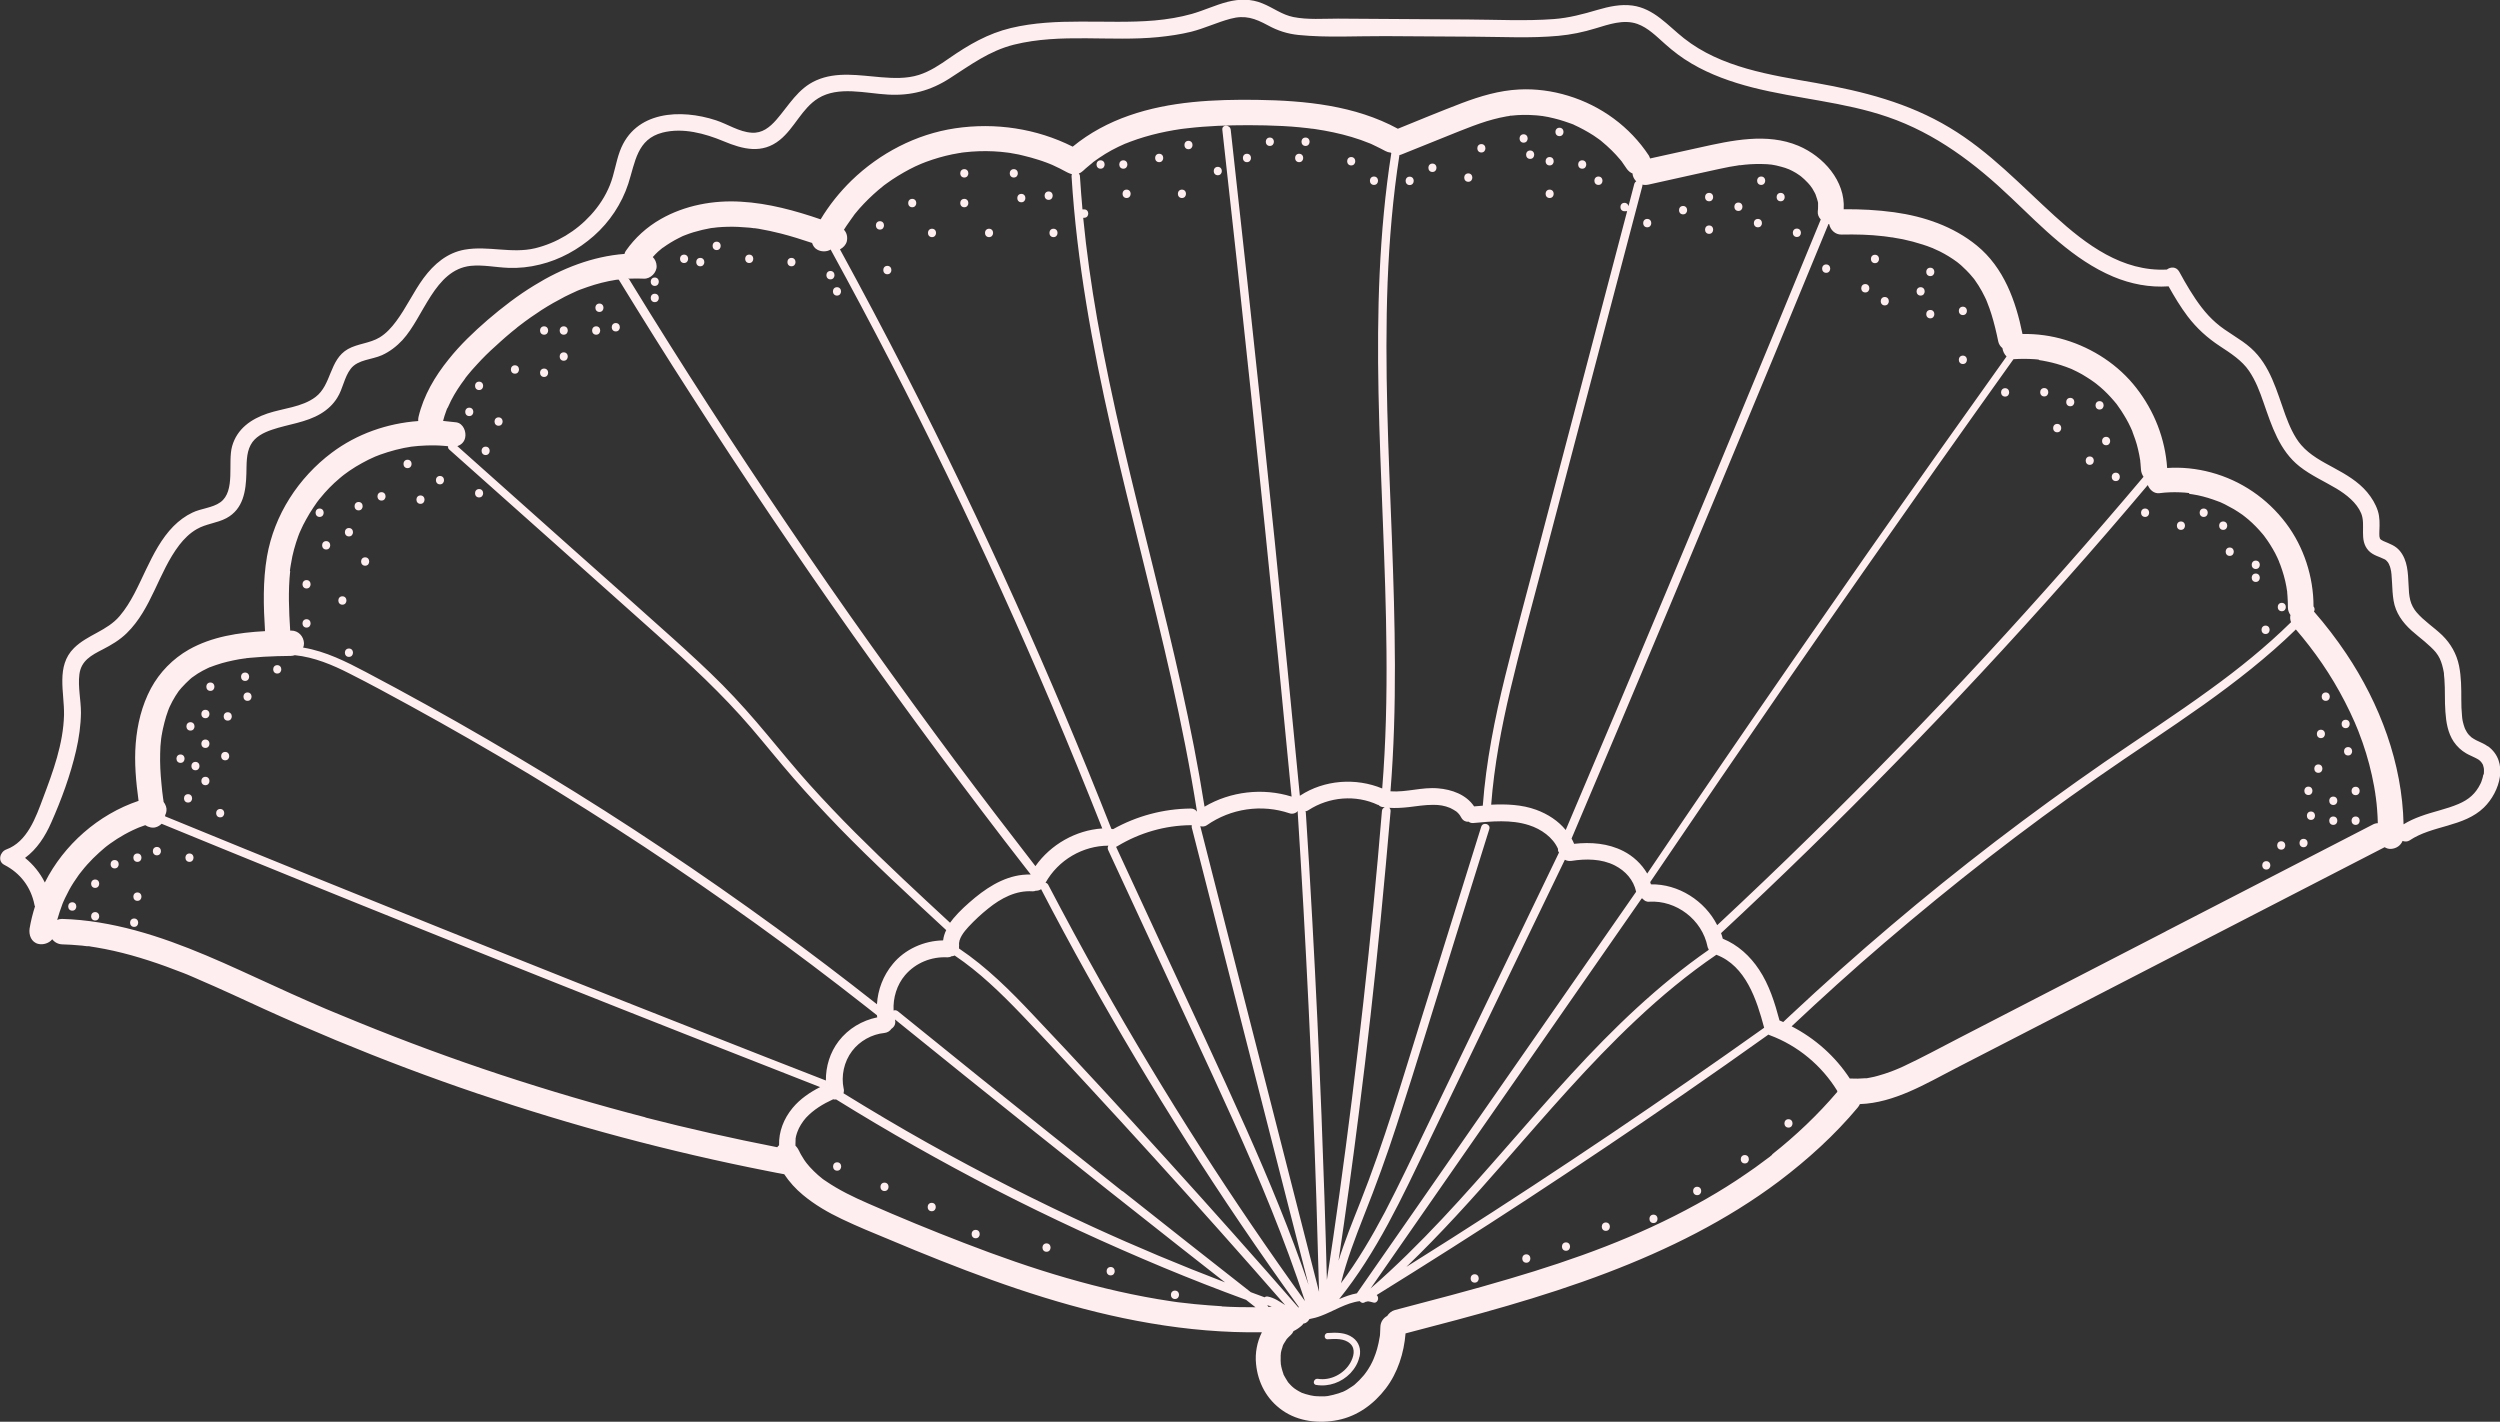 <svg xmlns="http://www.w3.org/2000/svg" id="Lag_1" viewBox="0 0 1757.5 999.5"><rect x="0" y="0" width="1757.5" height="999.5" fill="#333333" stroke="none"/><defs><style> .st0 { fill: #ffeeef; } </style></defs><path class="st0" d="M1748.8,524.6c-1.9-1.4-4.1-2.4-6.3-3.4-1.1-.5-2.2-1-3.3-1.7-.4-.2-.7-.5-1.1-.7-.2-.1-.4-.3-.6-.4,0,0,0,0,0,0-.6-.5-1.2-1.1-1.8-1.7-.1-.1-.8-1-.9-1.1-.4-.6-.9-1.3-1.2-2-.2-.3-.3-.6-.5-.9,0,0-.3-.7-.4-.9-.5-1.4-1-2.9-1.3-4.4-.2-.7-.3-1.5-.4-2.2,0-.3,0-.5-.1-.8,0-.1-.1-1-.1-1.1-.4-3.8-.5-7.6-.5-11.4,0-8,0-16-1.6-23.9-1.7-8.3-5.8-15.5-11.8-21.4-5.8-5.6-12.8-10-18.1-16.2-1.9-2.2-3.6-5.3-4.4-8.5-.9-3.5-1-6.8-1.2-11-.4-8.2-.6-16.9-6.1-23.6-3.1-3.8-7.4-5.1-11.7-7-.9-.4-2-1.1-2.3-1.7,0,0-.5-2-.4-1.7-.1-1.2,0-2.4,0-3.6.2-4.8.4-9.5-1.1-14.2-1.6-4.9-4.2-9.1-7.5-13.1-6.3-7.5-14.9-12.5-23.4-17.1-8.3-4.5-16.8-8.9-23-16.1-5-5.8-8.4-13.8-11.1-21.1-6-16.5-10.5-34.8-24.2-47-7.6-6.8-17-11.1-24.6-17.8-7.5-6.5-13.2-14.6-18.4-23-2.6-4.2-5-8.5-7.4-12.9-2.1-3.7-6.1-3.5-8.7-1.5-31.2,1.6-56.7-17.5-78.8-37.6-23.9-21.7-45.8-45.3-73.8-62.1-29.2-17.6-61-25.6-94.2-31.5-31.9-5.6-66.5-10.7-92.7-31.4-11.4-9-21-20.9-36.2-23-8.3-1.1-16.5.7-24.4,3-10.2,3-20.1,5.7-30.8,6.5-20,1.5-40.3.4-60.3.3-20.5-.1-41-.3-61.5-.4-10,0-20-.1-30-.2-10.3,0-21.2.9-31.3-1.1-8.1-1.6-14.3-6.6-21.8-9.6-7.9-3.3-16.2-3.2-24.5-1.1-8.6,2.2-16.7,6.1-25.2,8.5-8.5,2.4-17.3,3.8-26.1,4.6-17.4,1.5-34.8.7-52.3.8-16.3,0-32.8.7-48.7,4.5-16.2,3.9-29.6,11.7-43.2,21.1-6.7,4.7-13.7,9.4-21.6,11.9-8.6,2.7-17.7,2.3-26.5,1.6-15.1-1.2-31.2-4.2-45.6,2.2-12.9,5.7-19.2,17.6-28.1,27.8-4.6,5.2-9.9,9.5-17.2,9-8.8-.5-16.9-6-25.1-8.7-24.9-8.2-57.1-6.7-67.6,21.6-2.9,7.8-3.9,16.1-7,23.8-3.1,7.8-7.8,15-13.5,21.2-10.4,11.4-24,19.6-39,23.3-16.6,4-33-1.9-49.6,1-12.4,2.2-21.7,10.2-29,20.1-7.1,9.7-12.1,20.8-19.3,30.4-3.2,4.3-6.9,8.4-11.5,11.2-6.9,4.2-15.3,4.3-22.3,8.2-13.2,7.5-11.4,25.1-22.8,33.7-9.5,7.2-22.8,7.9-33.8,11.6-11.5,3.9-21.3,10.7-24.8,22.9-3.3,11.4,2.6,31.7-8.3,39.5-5.5,4-13.6,4.3-19.7,7.3-4.9,2.3-9.4,5.7-13.2,9.5-8.5,8.6-14.1,19.6-19.3,30.4-5.4,11.2-10.4,23.2-18.6,32.8-8.9,10.5-22.6,13.1-32.1,22.5-12.8,12.7-6.7,31.1-7,47-.5,20.3-7.7,39.8-14.8,58.6-5,13.4-11,30.6-25.8,36-4.4,1.6-6.3,8.3-1.4,10.8,11.3,5.8,18.7,15.6,21.2,28,0,.4.2.8.4,1.2-1.6,5-2.9,10.2-3.8,15.5-.7,4.6,1.2,9.8,6.2,10.9,3.3.8,7.6-.5,9.7-3.3,1.6,2.1,4.1,3.5,7,3.6,4.3.1,8.6.4,12.9.8.9,0,1.8.2,2.7.3.6,0,1.2.1,1.8.2,0,0,.4,0,.6,0,.3,0,.6,0,.6,0,.6,0,1.2.2,1.8.3,1.1.2,2.1.3,3.2.5,8.5,1.4,16.8,3.3,25.1,5.6,8.2,2.3,16.2,4.9,24.2,7.8,4.1,1.5,8.1,3,12.2,4.6,1.9.7,3.7,1.5,5.6,2.3,1,.4,2,.8,3,1.3,0,0,.4.2.7.3.3.1,1,.4,1.1.5,15.9,6.8,31.5,14.1,47.2,21.3,16.5,7.5,33.2,14.7,50,21.7,32.6,13.5,65.6,26,99,37.3,33.4,11.3,67.2,21.6,101.3,30.7,34.1,9.1,68.5,17.1,103.1,23.9,3.8.8,7.7,1.5,11.5,2.2,3.6,5.4,8,10.3,13.2,14.6,8.3,6.9,17.6,12.3,27.3,16.9,10.9,5.2,22.1,9.8,33.3,14.4,11.9,5,23.9,10,35.9,14.7,47.9,19,97,35.6,147.9,44.2,25.8,4.4,52,6.7,78.2,6.3-3.4,6.8-4.9,14.7-4.1,22.3,1.3,13.2,7.5,24.9,18.5,32.6,11.2,7.9,25.9,9.5,39.1,6.8,13.8-2.8,25.2-11.2,33.6-22.2,8.4-11,12.8-24.9,13.9-38.7,47.7-12.4,95.5-25,141.6-42.6,42.8-16.3,84.3-36.8,121-64.4,20.2-15.3,39-32.3,55.3-51.8.6-.7,1.1-1.6,1.5-2.4,24.1-.8,46.5-14.4,67.4-25.2,24.5-12.6,49-25.3,73.6-37.9,48.7-25.1,97.5-50.3,146.2-75.4,27.2-14,54.4-28.1,81.7-42.1,1.3.8,2.8,1.3,4.4,1.2,3.8-.2,6.9-2.4,8.2-5.6,1.6.6,3.5.6,5-.4,15.9-10.7,38-9.3,52.2-23.1,11.3-11,17.7-32.2,2.8-43.1ZM1680.8,402.6s0,0,0,0h0ZM453.8,785.5c-34.3-8.9-68.3-18.9-102-30-33.6-11.1-66.9-23.4-99.8-36.8-4.1-1.7-8.3-3.4-12.4-5.1-1.6-.7-4.1-1.7-5.1-2.1-1.3-.6-4.1-1.7-6-2.5-8.1-3.5-16.1-7-24.1-10.6-15.8-7.1-31.5-14.5-47.3-21.5-32.2-14.2-65.3-26.6-100.6-30.1-4.3-.4-8.6-.7-12.9-.8-1.2,0-2.3.2-3.4.7,1.1-3.8,2.3-7.5,3.7-11.2.1-.3.6-1.4.7-1.7.4-.9.8-1.7,1.2-2.6.9-1.9,1.9-3.8,2.9-5.7,1.8-3.3,3.9-6.5,6.1-9.6.5-.8,1.1-1.5,1.7-2.3.1-.2.3-.4.5-.6.1-.1.2-.3.3-.4,1.3-1.7,2.7-3.3,4.1-4.9,2.6-2.9,5.4-5.7,8.3-8.3,1.3-1.2,2.7-2.3,4-3.5.3-.2,1.3-1,1.5-1.2.8-.6,1.6-1.2,2.3-1.7,3.2-2.3,6.5-4.4,9.9-6.3,2-1.1,3.9-2.1,6-3.1,1-.5,1.9-.9,2.9-1.3.1,0,.5-.2.7-.3.3-.1.7-.3.7-.3,1.5-.6,3-1.1,4.4-1.6,2.3,1.5,5.3,2.2,7.6,1.4,1.6-.5,2.9-1.4,3.9-2.4,30,12.3,60.1,24.6,90.2,36.8,30.9,12.5,61.7,25,92.7,37.4,30.9,12.4,61.8,24.8,92.8,37.1,30.9,12.3,61.9,24.6,92.9,36.8,31,12.2,62,24.4,93,36.5.5.2.9.4,1.4.5-7.3,3.7-14.2,8.4-19.4,14.7-6.2,7.5-9.8,16.6-9.5,26.2-.5.4-.9.9-1.3,1.4-31.1-6.1-62-13-92.7-20.9ZM113.5,517.9c0-.5.2-1.1.2-1.1.3-1.6.5-3.1.9-4.7.6-2.9,1.4-5.7,2.2-8.5.4-1.3.8-2.5,1.3-3.8.2-.5.4-1.1.6-1.6,0,0,.6-1.3.6-1.4,1.2-2.6,2.6-5.2,4.1-7.6.7-1.1,1.4-2.2,2.2-3.3,0-.1,1-1.2,1-1.2.4-.4.7-.9,1.1-1.3,1.9-2.1,3.9-4.1,6-6,.5-.4,1-.8,1.4-1.2,0,0,0,0,0,0,0,0,.1,0,.2-.1,1.2-.8,2.4-1.7,3.6-2.5,2.3-1.4,4.6-2.7,7-3.8.6-.3,1.1-.5,1.7-.8,0,0,0,0,0,0,0,0,0,0,.2,0,1.4-.5,2.8-1.1,4.1-1.5,5.2-1.8,10.6-3,16-4,1.3-.2,2.6-.4,4-.6.4,0,1.1-.1,1.2-.2,1-.1,2-.2,3.1-.3,3.1-.3,6.1-.5,9.2-.7,6.4-.4,12.7-.5,19.1-.6.9,0,1.9-.2,2.8-.5,13.6,1.4,26.5,6.8,38.6,13,14.3,7.2,28.4,14.9,42.5,22.6,28.1,15.4,55.9,31.4,83.4,47.9,27.3,16.5,54.3,33.5,81,51.1,26.8,17.7,53.2,35.9,79.2,54.6,26.1,18.8,51.7,38.1,77,58,2.5,2,5,3.9,7.5,5.9,0,.5.1,1,.2,1.5-10.7,2.2-20.3,7.9-27.1,16.7-6.1,8-9.1,17.8-9,27.7-28.3-11-56.7-22.1-85-33.3-31-12.2-62-24.4-92.9-36.7-31-12.3-61.9-24.7-92.8-37.1-30.9-12.4-61.8-24.9-92.7-37.4-30.9-12.5-61.7-25.1-92.5-37.7-2.9-1.2-5.8-2.4-8.6-3.5,0-.3,0-.5,0-.8,1-1.9,1.3-4.2.6-6.2-.4-1.2-1-2.3-1.7-3.2,0-.7-.2-1.5-.3-2.2-.5-3.5-.9-7.1-1.2-10.6-.7-7.1-1.1-14.2-.9-21.3,0-3.4.3-6.9.7-10.3,0,0,.1-.8.2-1.3ZM203.8,401.4c0-.2.2-1.5.2-1.7.1-.8.2-1.6.4-2.5.3-2,.7-4,1.1-6,.7-3.3,1.6-6.5,2.6-9.7.5-1.5,1-2.9,1.5-4.4.3-.7.5-1.4.8-2.1.1-.4.6-1.5.7-1.6,1.3-2.9,2.6-5.7,4.2-8.4,1.5-2.8,3.2-5.5,5-8.2.9-1.3,1.7-2.5,2.6-3.8.1-.2.7-1,1-1.3,0-.1.2-.3.2-.3.3-.4.6-.8,1-1.2,4.1-5.1,8.7-9.8,13.7-14,.6-.5,1.2-1,1.8-1.5.2-.2,1.1-.9,1.4-1.1,1.2-.9,2.4-1.8,3.6-2.6,2.8-1.9,5.8-3.8,8.8-5.4,3-1.7,6.1-3.2,9.3-4.6.3-.1,1-.4,1.3-.5.8-.3,1.5-.6,2.3-.9,1.7-.6,3.4-1.2,5.1-1.7,3.8-1.2,7.7-2.2,11.6-3,1.7-.3,3.5-.6,5.2-.9.1,0,1.5-.2,1.9-.2,1-.1,1.9-.2,2.9-.3,4-.3,8-.5,12-.4,1.9,0,3.9.2,5.8.3s1.9.2,2.9.3c.1,0,.2,0,.3,0-.1.8,0,1.7.9,2.4,48.6,43.3,97.2,86.5,145.7,129.9,23.3,20.8,46.2,42,66.6,65.8,10,11.7,19.6,23.7,29.7,35.3,10.2,11.7,20.8,23.1,31.6,34.3,24.3,25,49.9,48.6,75.5,72.3,0,0,.1,0,.2.1-1.1,2.3-1.9,4.7-2.2,7.3-13.4.2-26.9,6.2-35.4,16.6-6.7,8.1-10.5,18-11.1,28.3-23.3-18.4-46.9-36.3-70.9-53.8-26.2-19.1-52.7-37.6-79.7-55.6-26.9-18-54.2-35.4-81.9-52.2-27.7-16.8-55.7-33.1-84-48.8-14.2-7.9-28.5-15.6-42.9-23.2-13.8-7.3-28.2-14.5-43.7-17.1,0,0-.2,0-.3,0,.4-1,.6-2,.6-3.1-.2-4.8-3.9-8.9-8.9-8.9-.3,0-.5,0-.8,0-.9-13.9-1.5-28,0-41.9ZM314.5,287.1c0-.2.1-.3.2-.4,0-.1.1-.2.2-.4.7-1.6,1.4-3.1,2.2-4.7,2.8-5.5,6.2-10.6,9.9-15.5,0,0,0,0,0-.1,0,0,.2-.2.2-.3.5-.6,1-1.3,1.5-1.9,1-1.3,2.1-2.5,3.1-3.7,2.1-2.4,4.4-4.8,6.6-7.2,4.3-4.5,8.9-8.7,13.5-12.8,2.2-2,4.5-4,6.8-5.9,1.1-.9,2.1-1.8,3.2-2.6.6-.5,1.3-1,1.9-1.6.2-.1,1.3-1,1.7-1.3,4.9-3.8,10.1-7.4,15.3-10.8,5.3-3.4,10.8-6.5,16.4-9.4,2.5-1.3,5.1-2.4,7.6-3.6.4-.2,1.2-.5,1.3-.6.5-.2,1-.4,1.5-.6,1.8-.7,3.5-1.3,5.3-1.9,6.6-2.3,13.3-4,20.2-5.1.3,0,.7,0,1-.1-.3,0,.3,0,.9,0,16.7,27.2,33.6,54.3,50.9,81.1,18.4,28.7,37.1,57.1,56.2,85.4,19,28.1,38.2,56,57.8,83.7,19.7,27.8,39.7,55.4,60,82.8,20.2,27.2,40.6,54.2,61.4,80.9,1.1,1.4,2.1,2.7,3.2,4.1,0,0,0,.1-.1.2-14.7-.4-27.8,7.1-38.9,16.2-5.4,4.5-10.8,9.3-15.3,14.7-.8,1-1.6,2-2.3,3-22.5-20.8-45-41.7-66.7-63.4-11-11-21.7-22.3-32.1-33.8-10.2-11.4-20-23.3-29.8-35.1-10-12-20.4-23.8-31.4-34.9-11-11.1-22.5-21.6-34.1-32.1-23.9-21.5-48-42.8-71.9-64.1-26.8-23.9-53.6-47.8-80.4-71.7,2.6-.8,4.8-2.7,5.5-5.8,1-4.2-1.3-10.2-6.2-10.9-3.1-.4-6.2-.7-9.3-1,.6-2.3,1.3-4.7,2.2-7,.2-.6.5-1.2.7-1.9ZM442.2,195.9c3.5-.2,7-.1,10.5,0,4.6.2,9.1-4.3,8.9-8.9-.1-2.6-1.1-4.7-2.7-6.3,1.2-1.3,2.4-2.6,3.7-3.8.8-.7,1.6-1.4,2.5-2.1.3-.3.6-.5.9-.7,0,0,0,0,.1,0,1.8-1.3,3.6-2.5,5.4-3.6,1.8-1.1,3.6-2.1,5.4-3,.9-.4,1.8-.9,2.6-1.3,0,0,.2-.1.4-.2.3-.1,1.4-.6,1.5-.6,4-1.6,8.1-2.8,12.3-3.8,1.9-.4,3.9-.8,5.8-1.2.5,0,1-.2,1.5-.2,0,0,.2,0,.2,0,1.1-.1,2.2-.3,3.3-.4,4.8-.4,9.6-.5,14.4-.3,2.5.1,4.9.3,7.4.5,1.1.1,2.3.2,3.4.4.2,0,.6,0,.7,0,.9.1,1.8.3,2.8.4,5.4.9,10.7,2.1,15.9,3.4,7.4,1.9,14.6,4.2,21.8,6.6.6,2,1.8,3.8,3.8,4.8,2.8,1.5,6.6,1.5,9.3-.2,0,.2.2.4.3.7,28.5,52,55.8,104.8,81.7,158.2,25.9,53.4,50.5,107.5,73.7,162.1,12.1,28.5,23.8,57.2,35.2,86-18.6,1.2-36.3,11.3-47,26.5-19-24.5-37.8-49.1-56.4-74-20.2-27.1-40-54.4-59.6-81.9-19.7-27.6-39-55.5-58-83.6-18.9-27.9-37.6-56.1-55.9-84.5-18.4-28.5-36.5-57.2-54.2-86.1-.7-1.1-1.3-2.2-2-3.3.1,0,.2,0,.3,0ZM600,151.7c.3-.4.6-.8.9-1.2,2-2.5,4.2-5,6.4-7.3,4.3-4.5,8.9-8.7,13.8-12.6,0,0,.2-.1.2-.2,0,0,.2-.1.3-.2.6-.4,1.2-.9,1.8-1.3,1.2-.9,2.4-1.7,3.7-2.6,2.7-1.8,5.5-3.5,8.3-5.1,2.6-1.5,5.3-2.9,8-4.2,1.2-.6,2.4-1.1,3.6-1.6.4-.2,1-.4,1.2-.5.9-.4,1.9-.7,2.8-1.1,6-2.2,12.1-4,18.4-5.3,1.6-.3,3.3-.6,4.9-.9.6,0,1.2-.2,1.8-.3.2,0,1.5-.2,1.6-.2,3.6-.4,7.1-.7,10.7-.8,6.7-.2,13.5.1,20.2,1,.4,0,1.3.2,1.4.2,1.1.2,2.2.4,3.3.6,1.9.3,3.8.7,5.7,1.2,3.8.9,7.5,1.9,11.2,3.1,1.8.6,3.7,1.2,5.5,1.9.8.3,1.5.6,2.3.9.5.2.7.3.7.3.3.1.6.3,1,.4,3.5,1.6,7,3.3,10.4,5.2.5.3,1,.5,1.5.7.7.3,1.3.5,2,.7-.2.4-.3.8-.3,1.4,3.7,60,14.6,119.3,27.9,177.8,13.4,58.9,29.1,117.2,42.3,176,6.9,30.8,13.1,61.7,18,92.9,0,0,0,0,0,0-.9-1.3-2.5-2.3-4.6-2.2-19,.2-37.8,5.2-54.4,14.5-.4-.1-.8-.2-1.2-.2-21.2-53.8-43.6-107-67.4-159.7-24.4-54.1-50.1-107.6-77.2-160.4-15-29.3-30.4-58.4-46.2-87.3,2.3-1.2,4.2-3.2,4.8-5.6.7-3.2,0-6-2-8.2,1-1.6,2.1-3.3,3.2-4.8.9-1.2,1.7-2.4,2.6-3.7.1-.1.8-1.1.9-1.2ZM768.1,114.3c0,0,.1,0,.2-.2,2.8-2.1,5.7-4,8.7-5.9,3-1.8,6-3.5,9.2-5,1.6-.8,3.2-1.5,4.8-2.2.1,0,.2-.1.3-.1,0,0,.2,0,.3-.1.9-.4,1.9-.7,2.8-1.1,6.6-2.5,13.4-4.5,20.3-6.1,3.5-.8,7-1.5,10.5-2.1,1.6-.3,3.3-.6,5-.8.8-.1,1.6-.2,2.4-.3.6,0,1.2-.2,1.8-.2,14.4-1.7,28.9-2.2,43.4-2.2,8,0,15.9.2,23.9.6,4,.2,8.1.5,12.1.9,1.9.2,3.7.4,5.6.6,1,.1,2,.2,3,.4,0,0,.2,0,.4,0,.4,0,1.4.2,1.5.2,8.8,1.3,17.5,3.1,25.9,5.6,4.4,1.3,8.6,2.8,12.8,4.5,0,0,.3.1.5.2.4.2,1.4.6,1.3.6.9.4,1.8.8,2.7,1.3,2.2,1,4.3,2.2,6.5,3.3,1.1.6,2.4,1,3.7,1.1.1,0,.2.2.4.3-8.7,55.7-10.1,112.2-9,168.5,1.2,60.5,5.1,121,5.6,181.5.3,32.3-.4,64.5-3,96.7-18.6-7.7-40.7-6.1-57.7,5,0,0,0,0-.2.1-5.7-59.5-11.6-119-17.6-178.5-6.3-61.7-12.8-123.4-19.5-185-3.8-34.9-7.6-69.8-11.5-104.7-.4-3.7-6.3-3.8-5.9,0,6.9,61.9,13.7,123.9,20.2,185.9,6.5,61.7,12.8,123.3,19,185.1,3.2,32.6,6.4,65.2,9.5,97.8-20.2-6.3-43-3.7-61.2,7.1-8.9-56.5-22.3-112.2-36-167.6-14.4-58.2-29.1-116.3-39.5-175.4-4.1-23.5-7.5-47.2-9.8-71,.2,0,.4,0,.7,0,3.8,0,3.8-5.9,0-5.9s-.9,0-1.2.2c-.7-7.8-1.3-15.6-1.8-23.5,0-.8-.3-1.4-.8-1.9,1.1-.4,2.1-1.1,3-1.9,1.3-1.2,2.6-2.4,4-3.5.6-.5,1.2-1,1.7-1.4.3-.3.6-.5,1-.8ZM768.1,114.3c-.2.2-.2.2,0,0h0ZM1061.4,81.3c.2,0,.3,0,.4,0,.3,0,.5,0,.8,0,5.3-.6,10.6-.7,15.9-.3,1.2,0,2.4.2,3.6.3.3,0,1.6.2,1.4.2.2,0,.3,0,.5,0,2.9.4,5.7,1,8.5,1.7,2.5.6,4.9,1.3,7.3,2.1,1.3.4,2.5.9,3.8,1.3.5.2.9.3,1.4.5.3.1.6.2.8.3.1,0,.2,0,.4.2,4.8,2.2,9.5,4.7,14,7.6,1.2.8,2.4,1.6,3.6,2.5.4.3.7.5,1.1.8,0,0,.9.7,1.1.9,2.4,2,4.8,4.1,7,6.3,2.1,2,4,4.2,5.9,6.4.5.6.9,1.1,1.4,1.7,0,0,0,.1.1.2,0,0,.1.2.2.3,1,1.4,2,2.8,2.9,4.2,1,1.5,2.5,2.8,4.2,3.5,0,.6.1,1.2.3,1.8.5,1.5,1.3,2.7,2.3,3.7-.6.3-1.1.9-1.4,1.8-1.4,5.2-2.8,10.5-4.1,15.7-.2-1.3-1.1-2.4-2.8-2.4-3.8,0-3.8,5.9,0,5.9s1.6-.4,2.1-.9c-13.6,51.7-27.2,103.4-40.8,155.2-7.6,28.9-15.2,57.8-22.8,86.7-7.5,28.5-15.2,56.9-22.3,85.6-7.4,30-13.5,60.4-15.8,91.3-2.1.2-4.1.3-6.1.5-5.6-8.3-15.6-11.9-25.4-12.7-11.1-1-22.2,2.9-33.4,2.1,4.8-59.2,3.2-118.7,1-178-2.3-60-5.3-120.1-3-180.2,1.2-29.8,3.7-59.6,8.3-89.1.4,0,.8-.2,1.2-.3,13.5-5.4,27-10.9,40.5-16.3,6.5-2.6,13-5.1,19.7-7.2,3-.9,6-1.7,9-2.4,1.7-.4,3.3-.7,5-1,.7-.1,1.4-.2,2.1-.3ZM1223.1,116.2c5-.7,10.1-1,15.2-.9,5.9.1,8.5.4,14.2,2,.9.3,1.8.5,2.7.8.4.1,2.4,1,2.2.8,1.8.8,3.5,1.7,5.2,2.7.8.5,1.6,1,2.4,1.6.4.3.7.5,1.1.8,1.7,1.4,3.2,2.8,4.7,4.4.7.7,1.3,1.5,1.9,2.2.1.2,1,1.5,1.3,1.8.6,1,1.2,2,1.7,3,.2.4.4.8.6,1.2,0,0,0,0,0,0,0,0,0,0,0,0,.4,1.1.8,2.2,1.1,3.3.1.5,1,3,.7,3.4,0,0-.2-2.3,0-.3,0,.7,0,1.4,0,2.1,0,1.2,0,2.3-.2,3.5-.2,2.1.6,4.1,2.1,5.7-23.4,57-47,114-70.7,171-24.1,57.8-48.3,115.5-72.6,173.2-12,28.4-24,56.7-36,85-5.3-6.5-12.6-11.2-20.7-14.2-10.1-3.7-21-4.1-31.7-3.6,2.1-27.3,7.2-54.3,13.5-80.9,6.7-28.3,14.4-56.3,21.8-84.4,15.1-57.5,30.2-115,45.4-172.5,8.5-32.4,17-64.8,25.6-97.2,0-.3.1-.6,0-.9,1.3.3,2.8.3,4.2,0,11.1-2.5,22.2-4.9,33.3-7.4,5.5-1.2,10.9-2.4,16.4-3.6,2.4-.5,4.9-1,7.3-1.5,1.2-.2,2.4-.4,3.7-.6.6-.1,1.2-.2,1.8-.3.1,0,1.4-.2,1.7-.3ZM1266.2,124c-.3-.3-1.2-1,0,0h0ZM1329.8,166.8c2.6.4,5.3.9,7.9,1.4,4.7,1,9.3,2.2,13.9,3.7,2.2.7,4.5,1.5,6.7,2.4.2,0,.3.1.5.2,0,0,1.1.5,1.3.6,1.2.5,2.3,1.1,3.5,1.6,4.2,2.1,8.3,4.6,12.1,7.4.1,0,.3.2.4.3,0,0,.9.7,1.1.9.9.7,1.8,1.5,2.6,2.3,1.7,1.6,3.4,3.2,4.9,4.9.8.9,1.6,1.8,2.3,2.7.2.2,1,1.2.9,1.1.2.2.3.4.5.7,1.8,2.5,3.4,5.1,4.9,7.8.7,1.3,1.4,2.7,2.1,4.1.3.6.6,1.3.9,1.9,0,0,.5,1.3.6,1.5,1.2,3,2.3,6,3.2,9,1.9,6.2,3.4,12.5,4.7,18.9.4,1.8,1.5,3.4,2.9,4.5.3,2.2,1.3,4.3,2.9,5.9-33.2,46.5-66.2,93.1-99,140-34,48.7-67.8,97.5-101.3,146.5-17.5,25.6-35,51.3-52.3,77-3.9-6.7-9.9-12.3-16.8-15.8-10.8-5.5-22.8-6.4-34.6-5.1-.5-1.3-1.1-2.5-1.8-3.7,23.2-54.6,46.3-109.3,69.3-164.1,24.3-58,48.5-116,72.6-174.1,12.9-31.2,25.8-62.5,38.7-93.8.2,0,.3,0,.5,0,.8,4.1,4.2,7.5,8.7,7.4,9.9-.2,19.9,0,29.8,1.2,1,.1,2,.2,3,.4-.4,0,2.3.3,2.6.4ZM1433.8,253.2s0,0,0,0c0,0,0,0,0,0,.7.1,1.3.2,2,.3,2.3.4,4.5.9,6.7,1.4,4.4,1.1,8.8,2.5,13,4.2.2,0,1.8.8,2,.9,1,.5,1.9.9,2.9,1.4,2.2,1.1,4.3,2.3,6.3,3.6,1.8,1.1,3.6,2.3,5.4,3.6.5.4,1.1.8,1.6,1.2,0,0,0,0,0,0,0,0,0,0,0,0,.9.8,1.9,1.5,2.8,2.3,3.5,3,6.7,6.3,9.6,9.7.7.8,1.3,1.6,2,2.4,0,0,0,0,0,0,0,0,.1.2.2.3.3.4.6.8.9,1.3,1.4,1.9,2.7,3.9,3.9,5.9,2.3,3.7,4.3,7.6,6,11.6,0,0,0,.1,0,.2.3.7.6,1.5.8,2.2.4,1.1.8,2.2,1.2,3.3.8,2.4,1.5,4.7,2,7.1.6,2.5,1.1,5.1,1.5,7.7,0,0,0,.2,0,.3,0,.7.2,1.3.2,2,.1,1.3.2,2.6.3,3.9.1,1.9.8,3.7,1.8,5.2-36,42.7-73,84.6-110.9,125.7-40,43.3-81.1,85.5-123.2,126.8-21.6,21.2-43.5,42.1-65.6,62.7-8.6-17.1-27.3-29.1-46.6-28.7-.1-.5-.3-1-.5-1.6,32.7-48.3,65.6-96.5,98.7-144.5,33.8-48.9,67.8-97.6,102-146.1,18.2-25.7,36.4-51.4,54.7-77,0,0,.2,0,.3,0,4.7-.3,9.4-.3,14.1,0,1.1,0,2.1.2,3.2.3ZM1505.1,324.4c0,.4,0,.8,0,0h0ZM1539.1,347.2c.1,0,1.7.2,2.2.3,1.3.2,2.6.5,3.9.7,4.7,1,9.2,2.4,13.7,4.1,0,0,.6.3,1.1.4.3.1.7.3.8.3,1.1.5,2.2,1,3.2,1.5,2.1,1.1,4.2,2.2,6.3,3.4,2,1.2,4,2.5,6,3.9.3.2,1.5,1.1,1.7,1.3.9.7,1.8,1.5,2.7,2.2,3.6,3.1,6.9,6.5,9.9,10.1.3.4.7.8,1,1.2,0,.1.1.2.2.2,0,0,0,0,0,.1.7,1,1.4,1.9,2.1,2.9,1.3,1.9,2.6,3.9,3.8,6,1.2,2,2.3,4.1,3.3,6.3.4.9.8,1.8,1.2,2.7,0,0,0,.1,0,.2.3.7.6,1.5.9,2.2,1.8,4.9,3.3,10,4.2,15.1.1.6.2,1.3.3,1.9,0,.2.2,1.4.3,1.8,0,.2,0,.5,0,.6,0,.8.2,1.6.2,2.3.2,2.7.3,5.5.3,8.2,0,1.9.7,3.8,1.8,5.3-.4,1.7-.2,3.4.4,5-17.5,17.2-36.7,32.7-56.6,47.1-24.4,17.8-49.8,34.2-74.6,51.3-26,18-51.6,36.6-76.7,55.8-24.9,19.1-49.4,38.8-73.3,59.1-24.1,20.4-47.7,41.5-70.8,63.1-1.7,1.6-3.3,3.1-5,4.7-.9-.4-1.7-.8-2.6-1.1-3.3-12.4-7.2-25-14.4-35.8-6.3-9.5-14.9-17.4-25.5-21.7-.3-1.3-.7-2.6-1.2-3.9,41.6-38.7,82.2-78.3,121.9-119,41.2-42.1,81.4-85.3,120.5-129.4,19.5-21.9,38.6-44.1,57.6-66.6,1.3,3.3,4.4,6.2,8.2,5.7,4.7-.6,9.5-.8,14.3-.6,2.2,0,4.4.3,6.5.5ZM1602.2,395c-.4-1-.2-.4,0,0h0ZM593.1,765.4c-1.9-9,.2-19,5.9-26.5,5.3-7.1,14.1-11.9,22.6-12.7,2.1-.2,4-1.3,5.1-3,1.9-1.2,3.2-3.4,2.5-6.3,0,0,0-.1,0-.2,32.7,26.5,65.6,52.9,98.5,79.2,33.7,27,67.6,53.8,101.5,80.5,10.7,8.4,21.4,16.8,32,25.1-31.3-12-62.2-24.9-92.7-38.9-39.5-18.1-78.3-37.8-116.2-59-20-11.2-39.7-22.9-59.3-35,.3-1.1.4-2.2.1-3.4ZM789.1,837.5c-33.8-26.8-67.6-53.8-101.2-80.8-18.9-15.2-37.8-30.5-56.7-45.8-1-.8-2.1-.8-3-.5-.5-8.9,2.3-18.1,8.1-24.9,7.5-8.7,18.5-13.1,29.8-12.5,1,0,2-.2,2.9-.8.4,0,.9,0,1.3-.2.3,0,.6-.2.8-.3,17.4,11.7,32.5,26.4,47,41.5,15.5,16.2,30.8,32.7,46,49.2,31.4,34,62.5,68.2,93.3,102.8,15.5,17.4,30.8,34.8,46.1,52.3-3.8-2.4-7.5-5.1-12.1-6-.9-.2-1.8,0-2.4.5-3.3-1.2-6.5-2.4-9.7-3.6-30.1-23.6-60.2-47.3-90.2-71.1ZM674.3,664.8c-.8-4.8,3.5-9.9,6.6-13.3,4.3-4.6,8.9-8.9,13.8-12.8,8.9-7.2,19.5-12.9,31.2-12.1.8,0,1.5-.1,2.2-.4,1.3,0,2.7-.3,3.8-1.1,21,40.4,43.2,80.1,66.5,119.2,23.4,39.2,47.8,77.7,73.4,115.5,13.5,19.9,27.3,39.7,41.4,59.2-.2,0-.3,0-.5.1-30.4-34.9-61.2-69.5-92.3-103.8-31-34.2-62.3-68.3-94.1-101.8-16-17-32.6-33.6-52.1-46.7,0-.7,0-1.4,0-2.1ZM1032.2,577.5c1,.8,2.2,1.2,3.4,1.1,13-1.2,26.6-2.6,39.3,1.5,8.5,2.7,16.9,8.6,20.4,16.7-.1.9,0,1.8.7,2.5-20.5,42.6-41.1,85.2-61.6,127.8-10.4,21.6-20.8,43.1-31.2,64.7-9.7,20.1-19.2,40.3-29.5,60.1-9.2,17.4-19.2,34.5-31,50.2,4-16.3,10.1-32,16.2-47.6,8.3-20.9,16-42,22.9-63.3,14.4-44.2,27.8-88.7,41.7-133.1,7.8-25.1,15.6-50.2,23.5-75.3,1.1-3.6-4.6-5.2-5.7-1.6-13.9,44.7-27.9,89.4-41.8,134-13.6,43.7-26.5,87.8-43.4,130.4-5.3,13.4-10.8,26.9-15.1,40.7,5.2-34.9,10-69.8,14.4-104.7,5.7-44.9,10.8-90,15.2-135,2.5-25.5,4.8-50.9,7-76.4,0-1.1-.3-1.8-1-2.3,4.6.3,9.2,0,13.8-.5,5.7-.7,11.4-1.6,17.2-1.6,4.2,0,7.8.5,11.9,2.2.7.3,3.7,2,4.2,2.4,1.8,1.5,2.5,2.4,3.6,4.4,1.2,2.1,3,3,4.9,2.9ZM969,565.8c.7.8,1.6,1.3,2.6,1.5.6,0,1.3.1,1.9.2-1,.4-1.9,1.2-2,2.6-3.7,45-8.1,89.9-13.1,134.8-5,44.9-10.6,89.8-16.8,134.6-2.8,20.1-5.7,40.2-8.8,60.3-1-38.7-2.3-77.3-3.8-116-1.8-45.3-3.9-90.5-6.4-135.7-1.4-25.6-2.9-51.1-4.6-76.7,0-.4-.1-.8-.3-1.1.8,0,1.5-.3,2.2-.8,14.5-9.4,33.3-11,48.9-3.6ZM912.5,570c-.2.4-.3.8-.2,1.3,2.9,45.2,5.4,90.4,7.6,135.7,2.2,45.2,4,90.5,5.5,135.8.7,21.8,1.3,43.6,1.9,65.4-10.3-40.2-20.5-80.5-30.8-120.7-11.3-44.3-22.6-88.5-33.9-132.8-6.3-24.6-12.6-49.3-18.8-73.9,1.5.4,3.2.3,4.5-.6,17-11.9,38.7-15.1,58.4-8.4,2.1.7,4.4-.2,5.9-1.8ZM837.7,581.3c11.3,44.4,22.7,88.8,34,133.2,11.3,44.3,22.6,88.5,33.9,132.8,4.8,18.6,9.5,37.3,14.3,55.9-12.7-37.3-27.8-73.6-43.8-109.6-18.9-42.4-38.7-84.3-58.2-126.4-11.1-24-22.2-47.9-33.3-71.9.4-.1.8-.3,1.2-.6,15.5-9.3,33.1-14.4,51.2-14.6.3,0,.5,0,.8,0,0,.4,0,.8,0,1.2ZM779.3,594.4c-.6.8-.8,1.9-.3,3.1,19.8,42.8,39.6,85.5,59.5,128.3,19.1,41.3,38.4,82.5,55.4,124.8,8.5,21.1,16.4,42.5,23.5,64.1-25.4-35.2-49.9-71.2-73.3-107.7-24.6-38.4-48.1-77.5-70.5-117.3-12.6-22.4-24.8-45-36.7-67.7-.5-.9-1.2-1.3-1.9-1.4,8.9-16,26.2-26.1,44.3-26.1ZM890.7,917.5c1.2.3,2.3.7,3.4,1.2-.9,0-1.7,0-2.6,0,0-.4-.4-.9-.8-1.3ZM1004,803.6c20.9-43.3,41.7-86.5,62.6-129.8,11.2-23.1,22.3-46.2,33.5-69.4,1.4.8,3,1,4.7.8,10-1.6,21.2-1.5,30.4,3.2,7.6,3.9,13.2,10.2,15,18.5-25.4,36.5-50.8,73.1-76.2,109.6-25.8,37.1-51.6,74.1-77.3,111.2-14.3,20.5-28.5,41-42.8,61.5-4.3.8-8.4,2.3-12.5,4.1,26.6-33,44.4-71.8,62.7-109.8ZM1200.4,665.5c.1.5.3,1,.6,1.5,0,.2.2.5.3.7-35.7,24.8-67.1,55.2-96.4,87.1-30.9,33.6-59.9,68.9-91.2,102.2-16,17-32.6,33.5-50.2,48.8,24.1-34.6,48.2-69.3,72.2-103.9,25.8-37.1,51.6-74.1,77.3-111.2,13.7-19.7,27.4-39.4,41.1-59.1.2,0,.4,0,.6.1,1.1,1.4,2.7,2.4,4.6,2.2,19.1-1.2,37.3,12.6,41.1,31.6ZM1057.5,817c29.9-34.1,59.4-68.7,92.5-99.8,17.7-16.7,36.5-32.3,56.6-46,20.7,7.8,28.4,31.7,33.6,51.3,0,0,0,0,0,0-35.4,25.2-71.1,49.9-107.1,74.2-37.1,25-74.4,49.5-112.1,73.5-10.7,6.8-21.5,13.6-32.3,20.4,24.2-23.3,46.7-48.3,68.8-73.6ZM859.1,918.3c-6.4-.4-12.7-.9-19.1-1.5-3-.3-6-.7-9-1-.6,0-1.2-.2-1.8-.2,0,0-1.3-.2-1.7-.2-1.4-.2-2.7-.4-4.1-.6-24.9-3.7-49.5-9.4-73.7-16.4-24.3-7-48.1-15.4-71.7-24.5-23.4-9-45.7-18.2-67.8-27.9-10.3-4.5-20.5-9.4-29.8-15.8-.5-.3-1-.7-1.5-1-.3-.2-.6-.4-.8-.6-1-.8-2-1.6-3-2.5-2-1.8-4-3.7-5.8-5.7-.7-.8-1.4-1.6-2.1-2.5-.2-.3-.6-.8-.7-.9-.4-.6-.8-1.2-1.2-1.7-.8-1.2-1.5-2.4-2.2-3.6-.2-.4-.4-.8-.7-1.3-.2-.4-1.5-3.2-.6-1.1-.6-1.5-1.5-2.8-2.6-3.9,0-.4,0-.8,0-1.2,0-1.1,0-2.1.1-3.2,0-.1,0-.5,0-.6.1-.5.2-1.1.3-1.6.3-1.1.6-2.2,1-3.2,1.1-3.2,3.6-7.1,6-9.8,5.3-5.7,11.9-9.7,19.1-13,.7.2,1.4.2,2.1.1,36.4,22.6,73.7,43.7,111.7,63.3,38.9,20,78.6,38.3,118.9,55.1,19,7.9,38.2,15.4,57.6,22.5,2.2,1.7,4.4,3.5,6.6,5.2-8,0-16-.1-23.9-.6ZM933.6,981.5s0,0,0,0c-1.4.2-.5,0,0,0ZM1246,811.7c-.4.3-.9.7-1.3,1-.1.1-.2.2-.3.3,0,0,0,0-.1.1-1,.7-2,1.5-3,2.2-2.4,1.8-4.9,3.6-7.3,5.4-4.4,3.1-8.8,6.1-13.3,9.1-9.1,6-18.5,11.6-28,16.8-41.7,23-85.2,38.7-131.3,52.3-26.8,8-53.9,15-80.9,22.1-2.2.6-4.1,2.2-5.3,4.1-2.8,1.5-4.7,4.3-4.8,7.7,0,1.5-.1,3-.2,4.5,0,.5,0,1-.1,1.5,0,.2-.1.8-.2,1.2-.5,2.8-1,5.6-1.8,8.3-.6,2.2-1.4,4.4-2.3,6.6-.2.3-.5,1.1-.5,1.2-.3.6-.5,1.1-.8,1.7-.7,1.5-1.5,2.9-2.4,4.3-.7,1.1-1.3,2.1-2.1,3.1-.1.2-.9,1.2-.9,1.2-.2.2-.3.4-.5.6-1.9,2.3-4,4.4-6.3,6.4-.2.1-1.2,1-1.2.9-.2.1-.4.3-.6.4-1.2.8-2.4,1.6-3.6,2.3-1,.6-2.1,1.1-3.2,1.6,0,0-.1,0-.2,0,0,0,0,0,0,0-.8.3-1.6.6-2.4.9-2.5.8-5,1.4-7.6,1.9-.7,0-1.3.1-2,.2-1.4,0-2.9.1-4.3,0-.7,0-1.4,0-2.1-.1-.2,0-.8,0-1.2-.1-.9-.1-1.9-.3-2.8-.5-1.1-.3-2.3-.6-3.4-.9-.7-.2-1.3-.5-2-.7,0,0-.1,0-.2,0-.1,0-.3-.2-.6-.3-1.2-.6-2.3-1.2-3.4-1.9-.5-.3-1-.6-1.5-1-.1,0-.3-.2-.5-.4-.7-.6-1.5-1.2-2.1-1.9-.4-.4-.9-.9-1.3-1.4-.2-.2-.4-.5-.6-.7-1.2-1.8-2.2-3.6-3.2-5.4,0,0,0,0,0-.1,0,0,0,0,0-.1-.2-.6-.4-1.2-.6-1.8-.4-1.2-.7-2.4-1-3.7-.1-.5-.1-1.1-.3-1.6,0-.2,0-.3,0-.5-.1-1.3-.2-2.5-.1-3.8,0-.6,0-1.3,0-1.9,0-.3.4-2.8.1-1.3-.4,1.5.1-.5.1-.7.2-.8.3-1.6.6-2.4.1-.4.2-.8.4-1.2,0-.2.1-.5.2-.8.3-1.1,1.1-2.3,1.7-3.2.3-.5.7-1,1-1.6,0,0,0,0,0-.1,0,0,0,0,0,0,1-1.1,2-2.1,3.1-3.1.8-.7,1.4-1.6,1.8-2.6,2.2-1.1,4.3-2.5,6.1-4.2.4-.4.7-.8,1-1.2.1,0,.2,0,.4,0,1.6-.3,2.9-1.6,3.7-3.1,2.7-.5,5.4-1.2,8-2.2,8.5-3.1,17.9-9.3,27.4-10.4.8,1.1,2.2,1.7,3.7.7.2-.1.4-.2.6-.3.5,0,.9,0,1.4-.3,1.2.2,2.4.4,3.6.8,3.2,1.1,4.8-3.3,2.6-5.2,35.3-21.9,70.3-44.1,105-66.8,37.4-24.5,74.5-49.4,111.3-74.8,19.8-13.7,39.5-27.5,59.1-41.5.3.2.7.4,1.1.5,19.6,7.3,36.4,21.3,47.3,39.1,0,.1,0,.2,0,.3,0,.2,0,.3,0,.4-13.8,16.2-29.2,30.8-45.9,44ZM1522.5,654.8l-145.4,75c-13,6.7-25.8,13.7-39.1,19.9-1.6.7-3.2,1.5-4.8,2.1-.2,0-.5.2-.5.2-1.1.4-2.2.9-3.3,1.3-3.1,1.1-6.2,2.2-9.3,3-1.7.5-3.4.9-5.1,1.2-.9.2-1.7.3-2.6.5-.2,0-.4,0-.5,0-.1,0-.3,0-.6,0-3.5.3-7,.4-10.6.2-.1,0-.2,0-.3,0-10.2-15.6-24.4-28.2-40.9-36.7,21.3-20,42.9-39.6,65.1-58.6,24-20.6,48.5-40.6,73.4-60,25-19.4,50.5-38.2,76.5-56.3,24.8-17.3,50.1-33.7,74.7-51.2,22.7-16.2,44.8-33.4,64.8-52.9,13.1,15.2,24.6,31.7,34.4,50.7,2.5,4.9,4.9,9.8,7.1,14.9,0,0,.3.8.5,1.2.2.5.5,1.3.5,1.2.5,1.1.9,2.3,1.4,3.4,1,2.7,2,5.4,3,8.1,3.5,10,6.2,20.3,8.1,30.8.3,1.6.6,3.2.8,4.8,0,.5.2,1.1.2,1.6,0,.3.1.9.2,1.3.4,2.8.7,5.7.9,8.5.3,3.2.4,6.5.5,9.7-1.3,0-2.6.4-3.8,1.1-48.5,25-96.9,50-145.4,75ZM1745.7,544.5c0,.1,0,.3,0,.4-.1.5-.2,1-.3,1.4-.2.9-.5,1.7-.8,2.6-.1.3-.2.6-.3.9,0,0-.5,1.1-.5,1.1-3.4,7-8.2,11.2-15.5,14.3-8.6,3.7-18,5.4-26.8,8.7-4.1,1.5-8.1,3.3-11.8,5.6-.9-42.9-16.6-84.6-40.3-120-6.9-10.3-14.5-20.2-22.7-29.6.8-1.2.5-2.6-.3-3.6,0-20.8-6.8-41.8-19.3-58.4-13.2-17.5-31.6-30.1-52.8-35.8-10-2.7-20.5-3.8-30.8-3.1-1.4-20.6-9-40-21.7-56.3-12.6-16.2-30.5-27.9-50.1-33.8-9.6-2.9-19.8-4.3-29.9-4.1-4.7-23.3-13.1-46.6-32-62.1-16.6-13.6-37.3-20.6-58.3-23.5-11.7-1.6-23.5-2.2-35.4-2.1,1.3-19.9-14.3-37.2-31.8-44.6-22.1-9.3-46.9-3.8-69.4,1.2-11.6,2.6-23.3,5.1-34.9,7.7-.2-.7-.5-1.4-.9-2.1-13.3-20.2-33.6-35-56.7-42-11.1-3.4-22.9-5-34.5-4.4-14,.7-27.3,4.7-40.3,9.6-15.1,5.8-30,11.9-44.9,18-30.2-16.4-65.1-19.8-99-20.3-30.1-.4-61.3,1-89.9,11-14.4,5-27.9,12.2-39.7,21.9-25.5-12.8-54.4-17.1-82.7-12.9-27.4,4.1-53,17.5-72.8,36.7-8.3,8.1-15.7,17.3-21.7,27.3-18.1-6.2-36.7-11.3-55.9-12.4-19.4-1.2-39.5,2.5-56.5,12.2-9.8,5.6-18.1,13.1-24.6,22.4-.4.6-.7,1.3-.9,2.1-22.4,1.7-44.1,10.2-63.2,22-11.7,7.1-22.6,15.5-33,24.4-9.8,8.5-19.3,17.5-27.4,27.7-9.7,12-17.6,25.4-21.2,40.5-.2,1-.3,2-.2,2.9-21.8,1.6-43.1,9-60.7,22.2-23.6,17.7-40.5,43.8-45.6,72.9-3,17.5-2.5,35-1.4,52.6-18.6,1-37.3,3.8-53.6,13-11.2,6.4-20.5,15.9-26.6,27.2-6.4,12-9.6,25.2-10.7,38.7-1.1,13.5.2,27,2,40.4-28.2,9.5-52.5,30.8-65.9,57.4-3.3-6.7-8.1-12.6-13.9-17.3,8.3-6.1,14.1-15,18.4-24.8,7.2-16.2,13.5-33.4,17.5-50.7,2-8.7,3.3-17.7,3.4-26.6,0-8.9-2.2-18-1.1-26.9,1.2-9.7,8.5-13.5,16.3-17.5,6.2-3.2,12-6.6,17-11.5,17.6-17.2,22.2-42.6,36.9-61.9,3.4-4.4,7.4-8.4,12.3-11.2,6.5-3.8,14.2-4.2,20.8-7.7,12-6.4,13.8-19.2,14.1-31.5.2-6.6-.2-14,3-20,3-5.7,9.1-8.7,15-10.7,11.4-3.9,24-5,34.5-11.4,4.6-2.8,8.6-6.5,11.4-11.1,4-6.3,4.9-14.5,9.5-20.4,5.1-6.5,14.8-6.3,21.9-9.5,5.5-2.5,10.3-6.2,14.4-10.6,15-16.2,22.6-49.5,48-52.2,8.8-.9,17.7,1.1,26.5,1.4,7.4.3,14.9-.5,22.1-2.3,14.1-3.4,27.1-10.6,38-20.2,11.1-9.8,19.6-22.6,24.2-36.7,4.9-15.2,6.1-31.3,24.1-35.9,14.3-3.6,29.7.6,42.9,6.1,13.6,5.7,27.1,9.1,39.5-.9,10.4-8.4,15.5-22.2,27-29.3,14.2-8.8,33.5-3.4,49.1-2.6,16,.9,29.8-2.7,43.3-11.4,14.8-9.5,27.8-19.3,45.2-23.7,33.1-8.2,67.8-2,101.4-5.3,7.8-.8,15.6-1.9,23.3-3.8,9.4-2.4,18.1-6.6,27.5-9.1,10.3-2.8,17.2-.3,26.3,4.6,6.9,3.8,13.8,6,21.6,6.8,20,2,40.7.7,60.9.8,21,.1,42,.3,63,.4,19.5.1,39.2,1.2,58.7-.6,8.9-.8,17.5-2.6,26-5.2,9.4-2.8,19.8-6.6,29.5-3.2,7.6,2.7,13.5,8.8,19.5,14.1,5.8,5.2,12,9.9,18.7,13.8,13.2,7.8,28,13,42.8,16.8,31.4,8,64.2,10.1,95,20.7,33.8,11.6,61.5,32.7,87,57,21.7,20.6,43.6,43.5,71.6,55.3,12.4,5.2,25.5,7.7,38.9,6.8,4.1,7.3,8.4,14.5,13.4,21.1,6.4,8.4,13.8,15.1,22.6,20.9,7.6,5,15.6,10.1,20.6,17.5,4.7,7,7.4,14.2,10.1,22,5.8,16.6,11.2,34,25.5,45.2,7.9,6.2,17.1,10.3,25.7,15.4,7,4.2,14.4,10,17.5,17.5,3.4,8.3-1.7,18.6,5.1,26.1,3.2,3.5,8,4.4,11.6,6.3.1,0,.6.4.7.5.2.2.4.4.6.6.2.2.4.4.6.7,0,0,.2.2.2.2.2.4.5.8.7,1.2,0,0,.1.3.2.5,0,.3.4,1,.4.9.2.5.3,1.1.5,1.7.2.8.3,1.5.5,2.3,0,.1,0,.3,0,.3,0,.5.1,1,.2,1.5.2,2,.3,4.1.4,6.1.2,4.2.4,8.5,1.1,12.6,1.4,8.4,6.3,15.2,12.5,20.8,3,2.7,6.1,5.1,9.2,7.7,2.7,2.3,6.1,5.4,7.9,7.6,2.5,3.2,3.5,5.6,4.5,9,.5,1.8.9,3.5,1.2,5.3,0,.3,0,.6.1.9,0,.1,0,.5,0,.6.1,1,.2,2.1.3,3.1.6,7.7.1,15.4.7,23,.5,7.3,1.7,14.9,5.9,21.1,2.3,3.3,5.2,6.1,8.7,8.1,2,1.2,4.2,2,6.3,3.1,2.3,1.2,3,1.5,4.6,3.4-.7-.8.5.8.6,1,.1.2.2.4.3.6,0,.2.2.5.2.7.2.7.4,1.4.5,2.2,0,0,0,.1,0,.2,0,.6,0,1.1,0,1.7,0,.7,0,1.3-.1,2ZM955.7,953.7c-.9,4.4-3.3,8.4-6.3,11.6-6.2,6.5-15.3,9.8-24.2,8.3-2.8-.5-1.6-4.7,1.2-4.3,8.9,1.5,18.3-3.4,22.8-11.1,2.4-4.2,4-9.9,0-13.6-4.2-3.9-10.6-3.4-15.8-3.1-2.9.2-2.8-4.3,0-4.4,6-.4,12.6-.5,17.7,3.3,4.3,3.2,5.8,8.1,4.7,13.3ZM1619.4,595.6c-3.8,0-3.8-5.9,0-5.9s3.8,5.9,0,5.9ZM1640.3,579.9c-3.8,0-3.8-5.9,0-5.9s3.8,5.9,0,5.9ZM1624.6,576.4c-3.8,0-3.8-5.9,0-5.9s3.8,5.9,0,5.9ZM1640.3,565.9c-3.8,0-3.8-5.9,0-5.9s3.8,5.9,0,5.9ZM1622.8,553c3.8,0,3.8,5.9,0,5.9s-3.8-5.9,0-5.9ZM1629.8,543.3c-3.8,0-3.8-5.9,0-5.9s3.8,5.9,0,5.9ZM1631.6,518.9c-3.8,0-3.8-5.9,0-5.9s3.8,5.9,0,5.9ZM1650.7,531.1c-3.8,0-3.8-5.9,0-5.9s3.8,5.9,0,5.9ZM1656,559c-3.8,0-3.8-5.9,0-5.9s3.8,5.9,0,5.9ZM1656,579.9c-3.8,0-3.8-5.9,0-5.9s3.8,5.9,0,5.9ZM1593.2,611.3c-3.8,0-3.8-5.9,0-5.9s3.8,5.9,0,5.9ZM1603.7,597.3c-3.8,0-3.8-5.9,0-5.9s3.8,5.9,0,5.9ZM1649,511.9c-3.8,0-3.8-5.9,0-5.9s3.8,5.9,0,5.9ZM1635,492.7c-3.8,0-3.8-5.9,0-5.9s3.8,5.9,0,5.9ZM132.2,558.3c3.8,0,3.8,5.9,0,5.9s-3.8-5.9,0-5.9ZM126.9,530.4c3.8,0,3.8,5.9,0,5.9s-3.8-5.9,0-5.9ZM133.9,507.7c3.8,0,3.8,5.9,0,5.9s-3.8-5.9,0-5.9ZM137.4,535.6c3.8,0,3.8,5.9,0,5.9s-3.8-5.9,0-5.9ZM144.4,519.9c3.8,0,3.8,5.9,0,5.9s-3.8-5.9,0-5.9ZM144.4,546.1c3.8,0,3.8,5.9,0,5.9s-3.8-5.9,0-5.9ZM144.4,499c3.8,0,3.8,5.9,0,5.9s-3.8-5.9,0-5.9ZM174,486.8c3.8,0,3.8,5.9,0,5.9s-3.8-5.9,0-5.9ZM147.9,479.8c3.8,0,3.8,5.9,0,5.9s-3.8-5.9,0-5.9ZM172.3,472.8c3.8,0,3.8,5.9,0,5.9s-3.8-5.9,0-5.9ZM160.1,500.7c3.8,0,3.8,5.9,0,5.9s-3.8-5.9,0-5.9ZM154.8,568.7c3.8,0,3.8,5.9,0,5.9s-3.8-5.9,0-5.9ZM158.3,528.6c3.8,0,3.8,5.9,0,5.9s-3.8-5.9,0-5.9ZM194.9,467.6c3.8,0,3.8,5.9,0,5.9s-3.8-5.9,0-5.9ZM618.6,155.5c3.8,0,3.8,5.9,0,5.9s-3.8-5.9,0-5.9ZM641.3,139.8c3.8,0,3.8,5.9,0,5.9s-3.8-5.9,0-5.9ZM677.9,139.8c3.8,0,3.8,5.9,0,5.9s-3.8-5.9,0-5.9ZM718,136.3c3.8,0,3.8,5.9,0,5.9s-3.8-5.9,0-5.9ZM712.7,118.9c3.8,0,3.8,5.9,0,5.9s-3.8-5.9,0-5.9ZM677.9,118.9c3.8,0,3.8,5.9,0,5.9s-3.8-5.9,0-5.9ZM737.2,134.6c3.8,0,3.8,5.9,0,5.9s-3.8-5.9,0-5.9ZM740.6,160.8c3.8,0,3.8,5.9,0,5.9s-3.8-5.9,0-5.9ZM695.3,160.8c3.8,0,3.8,5.9,0,5.9s-3.8-5.9,0-5.9ZM655.2,160.8c3.8,0,3.8,5.9,0,5.9s-3.8-5.9,0-5.9ZM623.8,186.9c3.8,0,3.8,5.9,0,5.9s-3.8-5.9,0-5.9ZM1100.9,879.3c-3.8,0-3.8-5.9,0-5.9s3.8,5.9,0,5.9ZM1128.9,865.3c-3.8,0-3.8-5.9,0-5.9s3.8,5.9,0,5.9ZM1162.4,859.8c-3.8,0-3.8-5.9,0-5.9s3.8,5.9,0,5.9ZM1193.1,840.2c-3.8,0-3.8-5.9,0-5.9s3.8,5.9,0,5.9ZM1226.6,817.9c-3.8,0-3.8-5.9,0-5.9s3.8,5.9,0,5.9ZM1257.3,792.7c-3.8,0-3.8-5.9,0-5.9s3.8,5.9,0,5.9ZM1073,887.7c-3.8,0-3.8-5.9,0-5.9s3.8,5.9,0,5.9ZM1036.7,901.7c-3.8,0-3.8-5.9,0-5.9s3.8,5.9,0,5.9ZM588.5,823c-3.8,0-3.8-5.9,0-5.9s3.8,5.9,0,5.9ZM621.8,837.3c-3.8,0-3.8-5.9,0-5.9s3.8,5.9,0,5.9ZM655,851.5c-3.8,0-3.8-5.9,0-5.9s3.8,5.9,0,5.9ZM685.9,870.5c-3.8,0-3.8-5.9,0-5.9s3.8,5.9,0,5.9ZM735.7,880c-3.8,0-3.8-5.9,0-5.9s3.8,5.9,0,5.9ZM780.8,896.6c-3.8,0-3.8-5.9,0-5.9s3.8,5.9,0,5.9ZM826,913.2c-3.8,0-3.8-5.9,0-5.9s3.8,5.9,0,5.9ZM66.9,647.1c-3.8,0-3.8-5.9,0-5.9s3.8,5.9,0,5.9ZM66.9,624.2c-3.8,0-3.8-5.9,0-5.9s3.8,5.9,0,5.9ZM96.6,605.9c-3.8,0-3.8-5.9,0-5.9s3.8,5.9,0,5.9ZM133.2,605.9c-3.8,0-3.8-5.9,0-5.9s3.8,5.9,0,5.9ZM96.6,633.3c-3.8,0-3.8-5.9,0-5.9s3.8,5.9,0,5.9ZM80.6,610.5c-3.8,0-3.8-5.9,0-5.9s3.8,5.9,0,5.9ZM110.3,601.3c-3.8,0-3.8-5.9,0-5.9s3.8,5.9,0,5.9ZM50.8,640.2c-3.8,0-3.8-5.9,0-5.9s3.8,5.9,0,5.9ZM94.3,651.6c-3.8,0-3.8-5.9,0-5.9s3.8,5.9,0,5.9ZM215.5,435.3c3.8,0,3.8,5.9,0,5.9s-3.8-5.9,0-5.9ZM215.5,407.8c3.8,0,3.8,5.9,0,5.9s-3.8-5.9,0-5.9ZM229.3,380.4c3.8,0,3.8,5.9,0,5.9s-3.8-5.9,0-5.9ZM252.1,352.9c3.8,0,3.8,5.9,0,5.9s-3.8-5.9,0-5.9ZM309.3,334.6c3.8,0,3.8,5.9,0,5.9s-3.8-5.9,0-5.9ZM286.5,323.2c3.8,0,3.8,5.9,0,5.9s-3.8-5.9,0-5.9ZM268.2,346c3.8,0,3.8,5.9,0,5.9s-3.8-5.9,0-5.9ZM256.7,391.8c3.8,0,3.8,5.9,0,5.9s-3.8-5.9,0-5.9ZM240.7,419.2c3.8,0,3.8,5.9,0,5.9s-3.8-5.9,0-5.9ZM245.3,461.8c-3.8,0-3.8-5.9,0-5.9s3.8,5.9,0,5.9ZM245.3,371.2c3.8,0,3.8,5.9,0,5.9s-3.8-5.9,0-5.9ZM224.7,357.5c3.8,0,3.8,5.9,0,5.9s-3.8-5.9,0-5.9ZM295.6,348.3c3.8,0,3.8,5.9,0,5.9s-3.8-5.9,0-5.9ZM336.8,343.8c3.8,0,3.8,5.9,0,5.9s-3.8-5.9,0-5.9ZM329.9,286.6c3.8,0,3.8,5.9,0,5.9s-3.8-5.9,0-5.9ZM336.8,268.3c3.8,0,3.8,5.9,0,5.9s-3.8-5.9,0-5.9ZM362,256.8c3.8,0,3.8,5.9,0,5.9s-3.8-5.9,0-5.9ZM396.3,247.7c3.8,0,3.8,5.9,0,5.9s-3.8-5.9,0-5.9ZM419.1,229.4c3.8,0,3.8,5.9,0,5.9s-3.8-5.9,0-5.9ZM421.4,213.4c3.8,0,3.8,5.9,0,5.9s-3.8-5.9,0-5.9ZM396.3,229.4c3.8,0,3.8,5.9,0,5.9s-3.8-5.9,0-5.9ZM382.5,229.4c3.8,0,3.8,5.9,0,5.9s-3.8-5.9,0-5.9ZM382.5,259.1c3.8,0,3.8,5.9,0,5.9s-3.8-5.9,0-5.9ZM350.5,293.4c3.8,0,3.8,5.9,0,5.9s-3.8-5.9,0-5.9ZM341.4,314c3.8,0,3.8,5.9,0,5.9s-3.8-5.9,0-5.9ZM432.9,227.1c3.8,0,3.8,5.9,0,5.9s-3.8-5.9,0-5.9ZM460.3,206.5c3.8,0,3.8,5.9,0,5.9s-3.8-5.9,0-5.9ZM460.3,195.1c3.8,0,3.8,5.9,0,5.9s-3.8-5.9,0-5.9ZM492.3,181.3c3.8,0,3.8,5.9,0,5.9s-3.8-5.9,0-5.9ZM556.4,181.3c3.8,0,3.8,5.9,0,5.9s-3.8-5.9,0-5.9ZM588.4,201.9c3.8,0,3.8,5.9,0,5.9s-3.8-5.9,0-5.9ZM583.8,190.5c3.8,0,3.8,5.9,0,5.9s-3.8-5.9,0-5.9ZM526.7,179c3.8,0,3.8,5.9,0,5.9s-3.8-5.9,0-5.9ZM503.8,169.9c3.8,0,3.8,5.9,0,5.9s-3.8-5.9,0-5.9ZM480.9,179c3.8,0,3.8,5.9,0,5.9s-3.8-5.9,0-5.9ZM773.7,112.7c3.8,0,3.8,5.9,0,5.9s-3.8-5.9,0-5.9ZM789.7,112.7c3.8,0,3.8,5.9,0,5.9s-3.8-5.9,0-5.9ZM814.9,108.1c3.8,0,3.8,5.9,0,5.9s-3.8-5.9,0-5.9ZM835.5,99c3.8,0,3.8,5.9,0,5.9s-3.8-5.9,0-5.9ZM856.1,117.3c3.8,0,3.8,5.9,0,5.9s-3.8-5.9,0-5.9ZM830.9,133.3c3.8,0,3.8,5.9,0,5.9s-3.8-5.9,0-5.9ZM792,133.3c3.8,0,3.8,5.9,0,5.9s-3.8-5.9,0-5.9ZM876.6,108.1c3.8,0,3.8,5.9,0,5.9s-3.8-5.9,0-5.9ZM913.3,108.1c3.8,0,3.8,5.9,0,5.9s-3.8-5.9,0-5.9ZM892.7,96.7c3.8,0,3.8,5.9,0,5.9s-3.8-5.9,0-5.9ZM917.8,96.7c3.8,0,3.8,5.9,0,5.9s-3.8-5.9,0-5.9ZM949.9,110.4c3.8,0,3.8,5.9,0,5.9s-3.8-5.9,0-5.9ZM965.9,124.1c3.8,0,3.8,5.9,0,5.9s-3.8-5.9,0-5.9ZM991,130.1c-3.8,0-3.8-5.9,0-5.9s3.8,5.9,0,5.9ZM1007,120.9c-3.8,0-3.8-5.9,0-5.9s3.8,5.9,0,5.9ZM1041.4,107.2c-3.8,0-3.8-5.9,0-5.9s3.8,5.9,0,5.9ZM1071.1,94.4c3.8,0,3.8,5.9,0,5.9s-3.8-5.9,0-5.9ZM1075.7,105.8c3.8,0,3.8,5.9,0,5.9s-3.8-5.9,0-5.9ZM1032.2,127.8c-3.8,0-3.8-5.9,0-5.9s3.8,5.9,0,5.9ZM1096.3,89.8c3.8,0,3.8,5.9,0,5.9s-3.8-5.9,0-5.9ZM1112.3,112.7c3.8,0,3.8,5.9,0,5.9s-3.8-5.9,0-5.9ZM1123.7,124.1c3.8,0,3.8,5.9,0,5.9s-3.8-5.9,0-5.9ZM1089.4,133.3c3.8,0,3.8,5.9,0,5.9s-3.8-5.9,0-5.9ZM1089.4,110.4c3.8,0,3.8,5.9,0,5.9s-3.8-5.9,0-5.9ZM1158,159.8c-3.8,0-3.8-5.9,0-5.9s3.8,5.9,0,5.9ZM1183.2,150.7c-3.8,0-3.8-5.9,0-5.9s3.8,5.9,0,5.9ZM1222.1,142.4c3.8,0,3.8,5.9,0,5.9s-3.8-5.9,0-5.9ZM1235.8,153.9c3.8,0,3.8,5.9,0,5.9s-3.8-5.9,0-5.9ZM1251.8,135.6c3.8,0,3.8,5.9,0,5.9s-3.8-5.9,0-5.9ZM1201.5,141.5c-3.8,0-3.8-5.9,0-5.9s3.8,5.9,0,5.9ZM1238.1,124.1c3.8,0,3.8,5.9,0,5.9s-3.8-5.9,0-5.9ZM1263.2,160.7c3.8,0,3.8,5.9,0,5.9s-3.8-5.9,0-5.9ZM1201.5,164.4c-3.8,0-3.8-5.9,0-5.9s3.8,5.9,0,5.9ZM1283.8,191.8c-3.8,0-3.8-5.9,0-5.9s3.8,5.9,0,5.9ZM1318.1,185c-3.8,0-3.8-5.9,0-5.9s3.8,5.9,0,5.9ZM1357,188.2c3.8,0,3.8,5.9,0,5.9s-3.8-5.9,0-5.9ZM1379.9,215.6c3.8,0,3.8,5.9,0,5.9s-3.8-5.9,0-5.9ZM1379.9,250c3.8,0,3.8,5.9,0,5.9s-3.8-5.9,0-5.9ZM1357,217.9c3.8,0,3.8,5.9,0,5.9s-3.8-5.9,0-5.9ZM1325,208.8c3.8,0,3.8,5.9,0,5.9s-3.8-5.9,0-5.9ZM1350.2,201.9c3.8,0,3.8,5.9,0,5.9s-3.8-5.9,0-5.9ZM1311.3,205.6c-3.8,0-3.8-5.9,0-5.9s3.8,5.9,0,5.9ZM1409.6,278.8c-3.8,0-3.8-5.9,0-5.9s3.8,5.9,0,5.9ZM1437.1,272.8c3.8,0,3.8,5.9,0,5.9s-3.8-5.9,0-5.9ZM1455.4,279.7c3.8,0,3.8,5.9,0,5.9s-3.8-5.9,0-5.9ZM1469.1,320.9c3.8,0,3.8,5.9,0,5.9s-3.8-5.9,0-5.9ZM1487.4,332.3c3.8,0,3.8,5.9,0,5.9s-3.8-5.9,0-5.9ZM1480.6,307.1c3.8,0,3.8,5.9,0,5.9s-3.8-5.9,0-5.9ZM1446.2,298c3.8,0,3.8,5.9,0,5.9s-3.8-5.9,0-5.9ZM1476,282c3.8,0,3.8,5.9,0,5.9s-3.8-5.9,0-5.9ZM1508,363.4c-3.8,0-3.8-5.9,0-5.9s3.8,5.9,0,5.9ZM1549.2,357.5c3.8,0,3.8,5.9,0,5.9s-3.8-5.9,0-5.9ZM1533.2,366.6c3.8,0,3.8,5.9,0,5.9s-3.8-5.9,0-5.9ZM1562.9,366.6c3.8,0,3.8,5.9,0,5.9s-3.8-5.9,0-5.9ZM1567.5,384.9c3.8,0,3.8,5.9,0,5.9s-3.8-5.9,0-5.9ZM1585.8,394.1c3.8,0,3.8,5.9,0,5.9s-3.8-5.9,0-5.9ZM1585.8,403.2c3.8,0,3.8,5.9,0,5.9s-3.8-5.9,0-5.9ZM1604.1,423.8c3.8,0,3.8,5.9,0,5.9s-3.8-5.9,0-5.9ZM1592.7,439.8c3.8,0,3.8,5.9,0,5.9s-3.8-5.9,0-5.9Z"></path></svg>